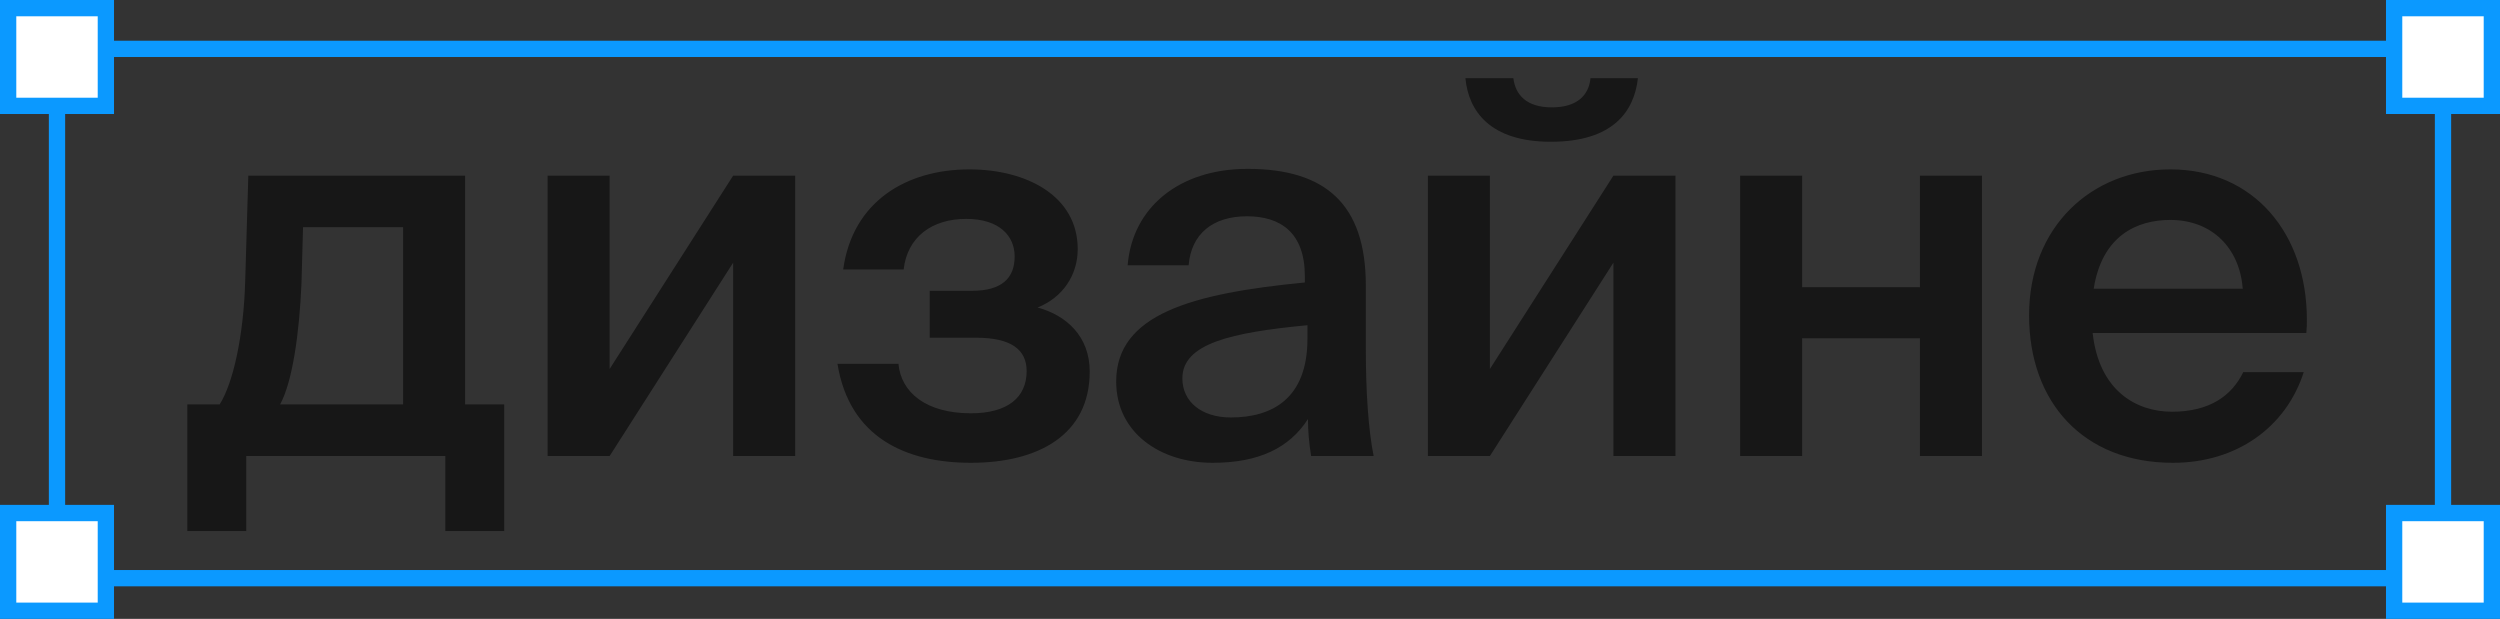 <?xml version="1.0" encoding="UTF-8"?> <svg xmlns="http://www.w3.org/2000/svg" width="307" height="76" viewBox="0 0 307 76" fill="none"><rect x="0" y="0" width="307" height="76" fill="#333333" stroke="none"/><path d="M23.005 65.216V49.664H26.973C28.637 47.04 29.917 41.216 30.109 34.56L30.493 21.568H57.117V49.664H61.917V65.216H54.685V56H30.237V65.216H23.005ZM34.397 49.664H49.501V27.904H37.213L37.021 34.816C36.765 40.832 35.933 46.848 34.397 49.664ZM67.247 56V21.568H74.863V45.312L90.031 21.568H97.647V56H90.031V32.256L74.863 56H67.247ZM110.968 33.088H103.544C104.696 24.704 111.352 20.8 119.032 20.8C126.072 20.8 132.344 24.064 132.344 30.592C132.344 33.792 130.488 36.544 127.416 37.76C130.936 38.72 133.816 41.28 133.816 45.632C133.816 53.376 127.544 56.832 119.224 56.832C111.288 56.832 104.312 53.76 102.84 44.672H110.328C110.648 48.192 113.72 50.752 119.224 50.752C123.704 50.752 126.072 48.832 126.072 45.568C126.072 42.88 124.088 41.472 119.864 41.472H114.168V35.712H119.352C123 35.712 124.6 34.176 124.6 31.488C124.6 28.992 122.744 26.88 118.648 26.88C114.424 26.88 111.416 29.12 110.968 33.088ZM168.683 56H161.003C160.747 54.336 160.619 52.928 160.619 51.456C158.315 55.04 154.539 56.832 148.907 56.832C142.443 56.832 137.067 53.12 137.067 46.848C137.067 38.592 146.347 36.032 160.235 34.688V33.92C160.235 28.544 157.227 26.56 153.131 26.56C148.907 26.56 146.283 28.736 145.963 32.576H138.475C139.051 25.472 144.811 20.736 153.195 20.736C162.795 20.736 167.723 25.088 167.723 35.072V42.816C167.723 48.192 168.043 52.8 168.683 56ZM160.555 41.6V39.936C151.211 40.832 145.195 42.176 145.195 46.464C145.195 49.344 147.563 51.264 151.147 51.264C156.139 51.264 160.555 49.024 160.555 41.6ZM175.344 56V21.568H182.96V45.312L198.128 21.568H205.744V56H198.128V32.256L182.96 56H175.344ZM195.312 9.6H201.136C200.688 13.632 198.128 17.408 190.448 17.408C182.96 17.408 180.336 13.632 179.952 9.6H185.84C186.096 11.648 187.44 13.184 190.576 13.184C193.712 13.184 195.12 11.648 195.312 9.6ZM213.689 56V21.568H221.305V35.264H235.769V21.568H243.385V56H235.769V41.536H221.305V56H213.689ZM266.515 27.008C262.419 27.008 258.131 28.928 257.107 35.456H275.411C275.027 30.464 271.635 27.008 266.515 27.008ZM275.475 45.696H282.899C280.723 52.48 274.643 56.832 266.835 56.832C255.827 56.832 249.171 49.408 249.171 38.72C249.171 27.84 256.851 20.8 266.515 20.8C276.819 20.8 283.283 28.736 283.283 39.232C283.283 39.744 283.283 40.256 283.219 40.896H256.979C257.747 47.936 262.291 50.56 266.707 50.56C271.379 50.56 274.067 48.576 275.475 45.696Z" fill="#171717"></path><rect x="7" y="6" width="293" height="65" stroke="#0B99FF" stroke-width="2"></rect><rect x="1" y="1" width="12" height="12" fill="white" stroke="#0B99FF" stroke-width="2"></rect><rect x="294" y="1" width="12" height="12" fill="white" stroke="#0B99FF" stroke-width="2"></rect><rect x="1" y="63" width="12" height="12" fill="white" stroke="#0B99FF" stroke-width="2"></rect><rect x="294" y="63" width="12" height="12" fill="white" stroke="#0B99FF" stroke-width="2"></rect></svg> 